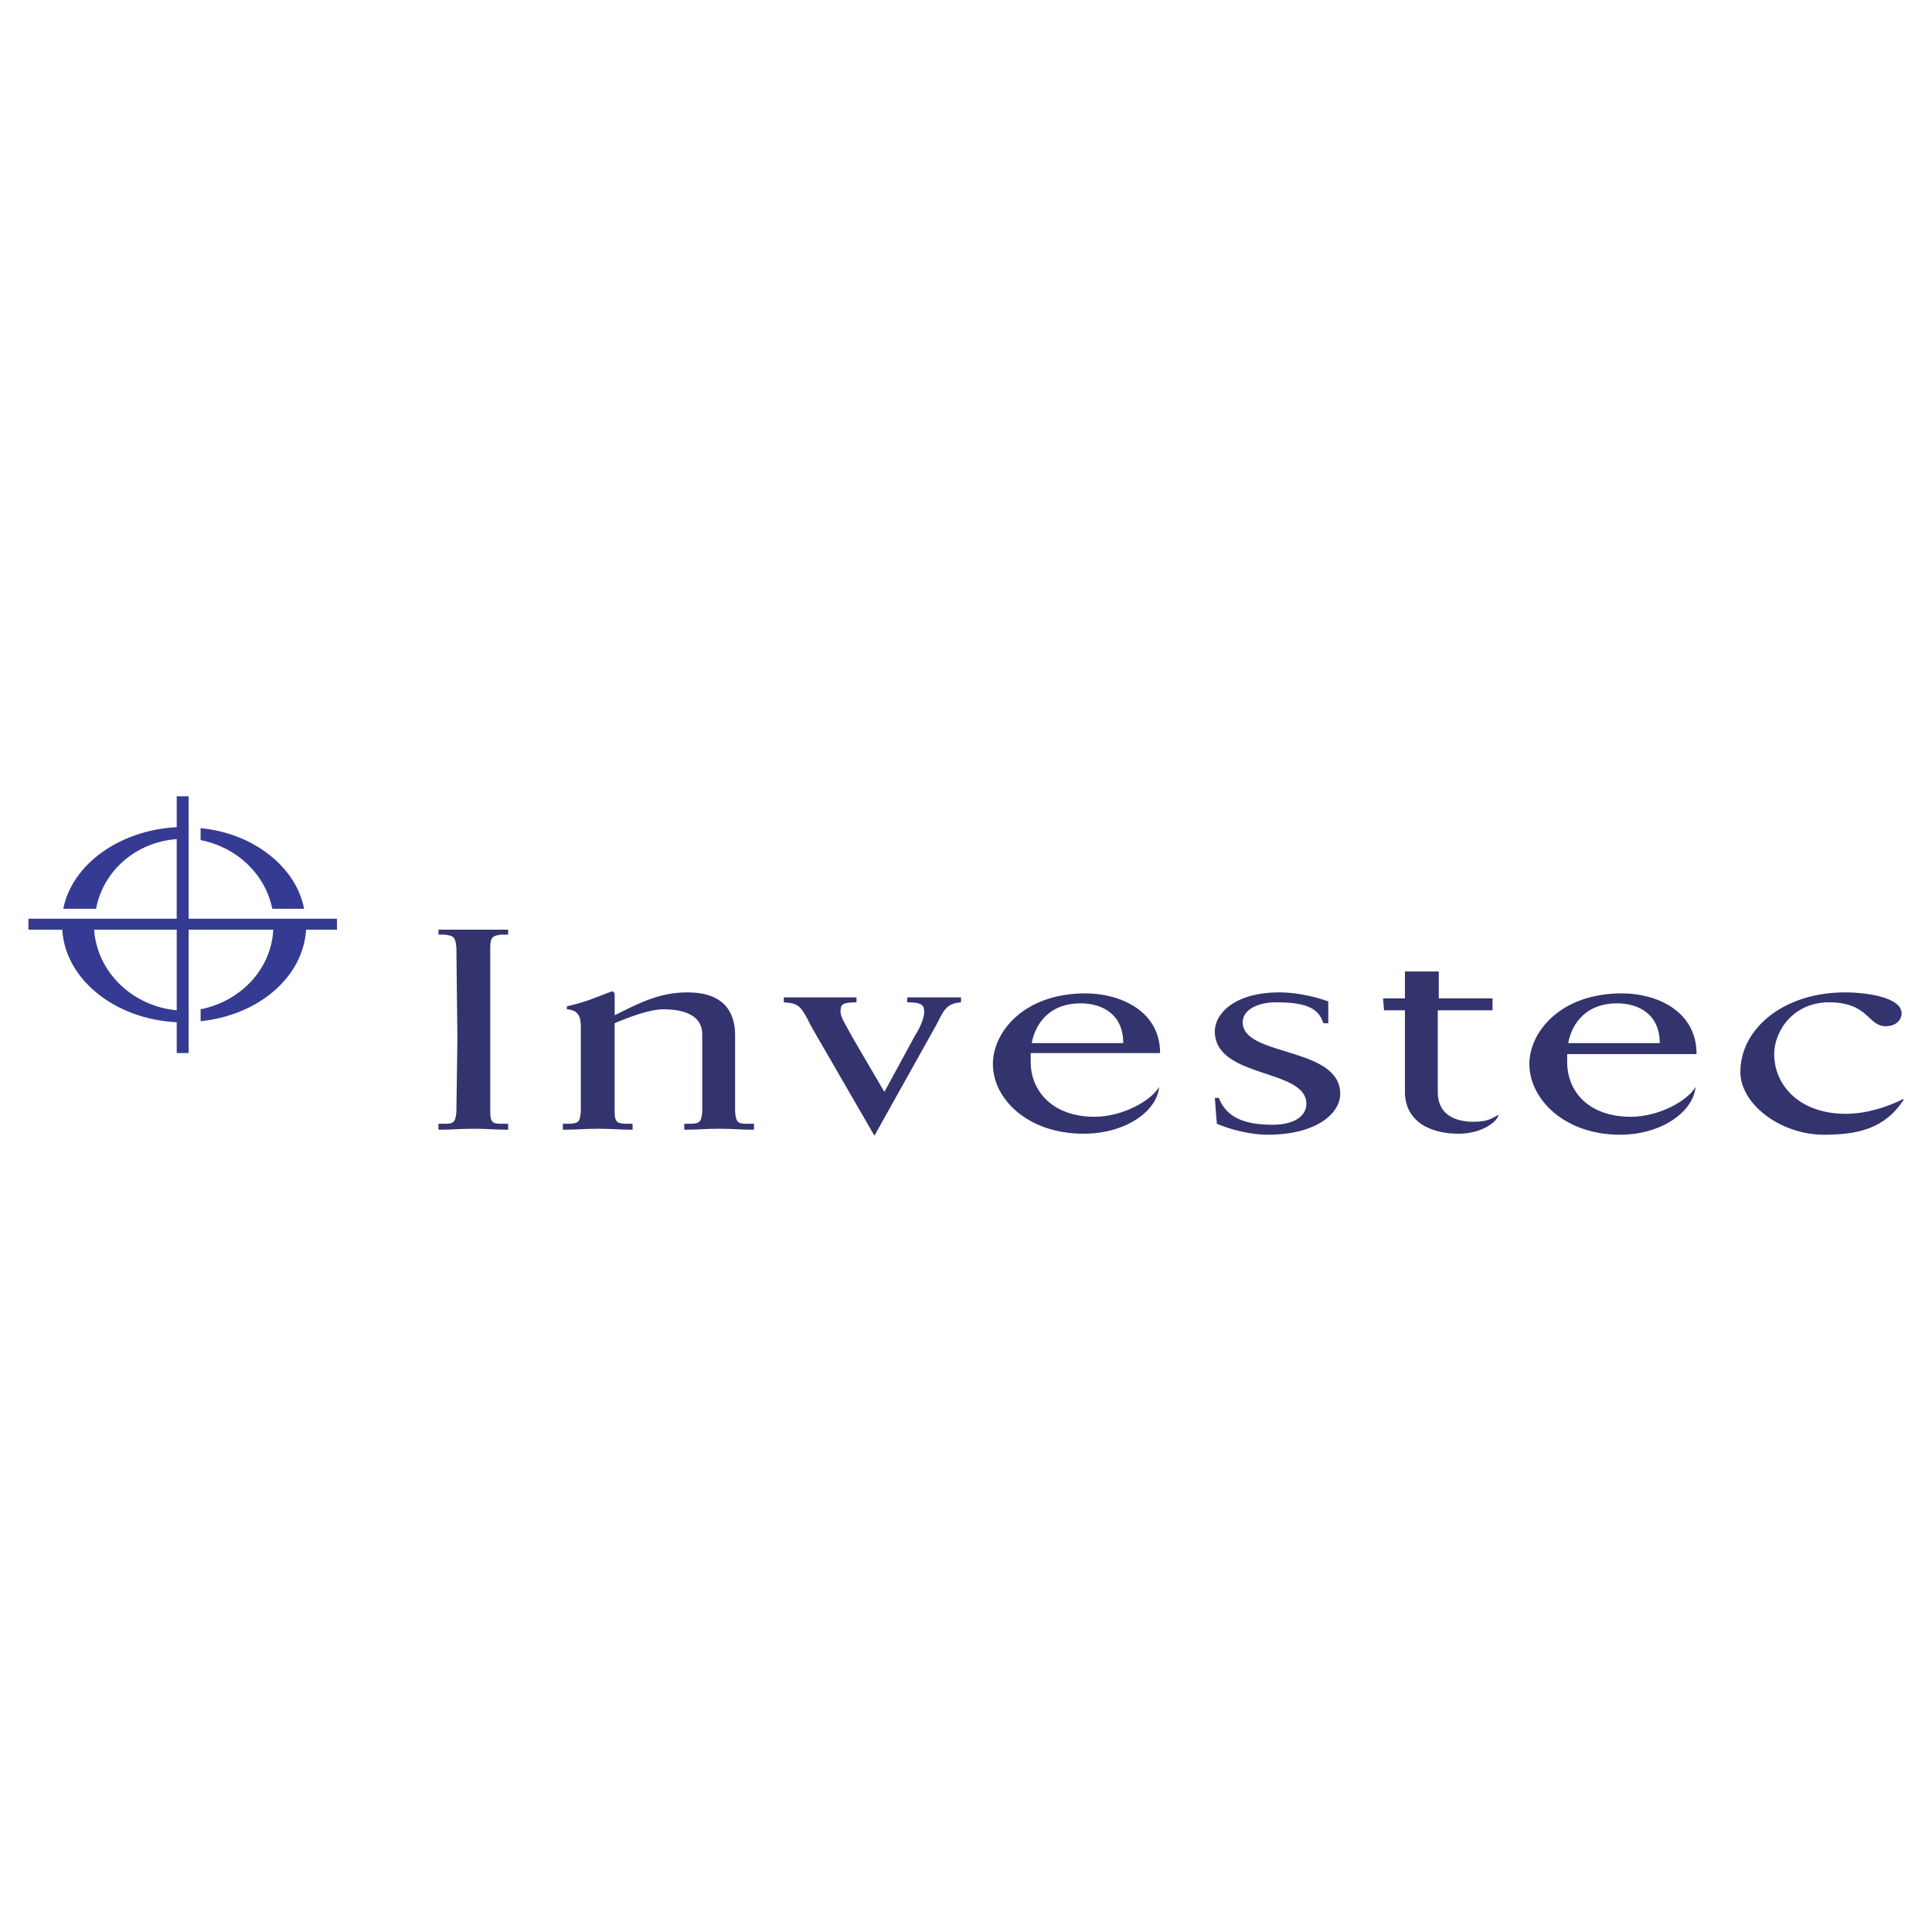 <svg xmlns="http://www.w3.org/2000/svg" width="2500" height="2500" viewBox="0 0 192.756 192.756"><g fill-rule="evenodd" clip-rule="evenodd"><path fill="#fff" d="M0 0h192.756v192.756H0V0z"/><path d="M17.631 101.988c-6.157-.297-11.122-4.27-11.42-9.235H2.834v-1.092H17.63v-7.944c-4.072.298-7.348 3.178-8.043 6.951H6.31c.894-4.469 5.66-7.845 11.321-8.143v-3.079h1.191V91.66h14.796v1.092H30.54c-.298 4.766-4.767 8.54-10.526 9.135v-1.191c3.972-.793 7.051-3.971 7.249-7.944h-8.441v12.313h-1.191v-3.077zm-8.242-9.235c.298 4.27 3.873 7.647 8.242 8.043v-8.043H9.389zm10.625-10.128c5.263.497 9.533 3.873 10.327 8.044h-3.177c-.695-3.476-3.575-6.157-7.15-6.852v-1.192z" fill="#353b92"/><path d="M189.922 109.635c-1.59.795-3.674 1.49-5.76 1.49-4.668 0-7.15-2.879-7.15-5.959 0-2.283 1.887-5.164 5.461-5.164 3.973 0 3.873 2.385 5.662 2.385.992 0 1.588-.596 1.588-1.291 0-1.59-3.475-2.086-5.66-2.086-6.057 0-10.426 3.574-10.426 7.945 0 3.178 3.971 6.256 8.34 6.256 3.377 0 6.059-.596 7.945-3.477v-.099zM115.643 108.443c-.795 1.391-3.674 2.979-6.455 2.979-4.17 0-6.355-2.58-6.355-5.461v-.895h12.91c0-4.27-4.072-5.957-7.447-5.957-6.158 0-9.236 3.873-9.236 7.051 0 3.475 3.477 6.951 9.037 6.951 4.268 0 7.346-2.285 7.546-4.668zm-7.844-8.341c2.184 0 4.27 1.094 4.27 3.973h-9.137c.398-2.087 1.886-3.973 4.867-3.973zM169.166 108.443c-.793 1.391-3.674 2.979-6.453 2.979-4.172 0-6.355-2.482-6.355-5.461v-.795h12.908c0-4.369-4.07-6.057-7.447-6.057-6.156 0-9.234 3.873-9.234 7.051 0 3.475 3.475 7.051 9.035 7.051 4.271 0 7.349-2.385 7.546-4.768zm-7.844-8.341c2.184 0 4.27 1.094 4.27 3.973h-9.135c.397-2.087 1.887-3.973 4.865-3.973zM45.634 103.578l-.1 7.348c-.099 1.094-.298 1.191-1.191 1.191h-.596v.596c1.489 0 1.986-.098 3.575-.098 1.489 0 1.887.098 3.376.098v-.596h-.695c-.794 0-1.092-.098-1.092-1.191V94.542c0-1.093.298-1.192 1.092-1.292h.695v-.497H43.747v.497h.596c.894.1 1.093.199 1.191 1.292l.1 9.036zM121.203 109.535l.199 2.582c1.391.596 3.377 1.094 5.064 1.094 4.965 0 7.25-2.186 7.25-4.072 0-4.766-9.732-3.674-9.732-7.15 0-1.291 1.588-1.986 3.277-1.986 2.682 0 4.27.398 4.766 2.086h.496v-2.184c-1.688-.596-3.475-.895-4.865-.895-4.568 0-6.455 2.186-6.455 3.873 0 4.766 9.137 3.674 9.137 7.25 0 .992-.895 2.084-3.377 2.084-3.078 0-4.666-.893-5.361-2.682h-.399zM143.547 96.924h-3.377v2.682h-2.184l.1 1.191h2.084v8.143c0 2.781 2.285 4.172 5.363 4.172 2.283 0 3.873-1.191 3.973-1.887-.596.297-.994.695-2.484.695-1.191 0-3.574-.299-3.574-2.98v-8.143h5.463v-1.191h-5.363v-2.682h-.001zM57.948 110.926c-.1.895-.1 1.191-1.291 1.191h-.496v.596c1.489 0 1.985-.098 3.574-.098 1.49 0 1.887.098 3.376.098v-.596h-.496c-.993 0-1.291-.098-1.291-1.191v-8.838c1.39-.596 3.476-1.391 4.866-1.391 2.383 0 3.873.795 3.873 2.482v7.746c-.1 1.094-.298 1.191-1.291 1.191h-.497v.596c1.49 0 1.986-.098 3.476-.098 1.589 0 1.986.098 3.476.098v-.596h-.695c-.894 0-1.092-.098-1.191-1.191v-7.646c0-2.383-1.192-4.27-4.767-4.27-2.781 0-4.866 1.092-7.249 2.283v-2.084c0-.199-.199-.299-.298-.299-1.788.695-2.681 1.092-4.469 1.49v.297c1.49.1 1.39 1.191 1.39 2.285v7.945zM87.242 113.309l6.157-11.021c.695-1.291.894-2.186 2.482-2.285v-.496h-5.362v.496c1.688 0 1.688.398 1.688 1.094-.1.695-.397 1.391-.894 2.184l-3.079 5.66-3.079-5.262c-.695-1.291-1.291-2.186-1.291-2.682 0-.695 0-.994 1.589-.994v-.496H78.204v.496c1.489.1 1.688.299 2.78 2.484l6.258 10.822z" fill="#33336e"/></g></svg>